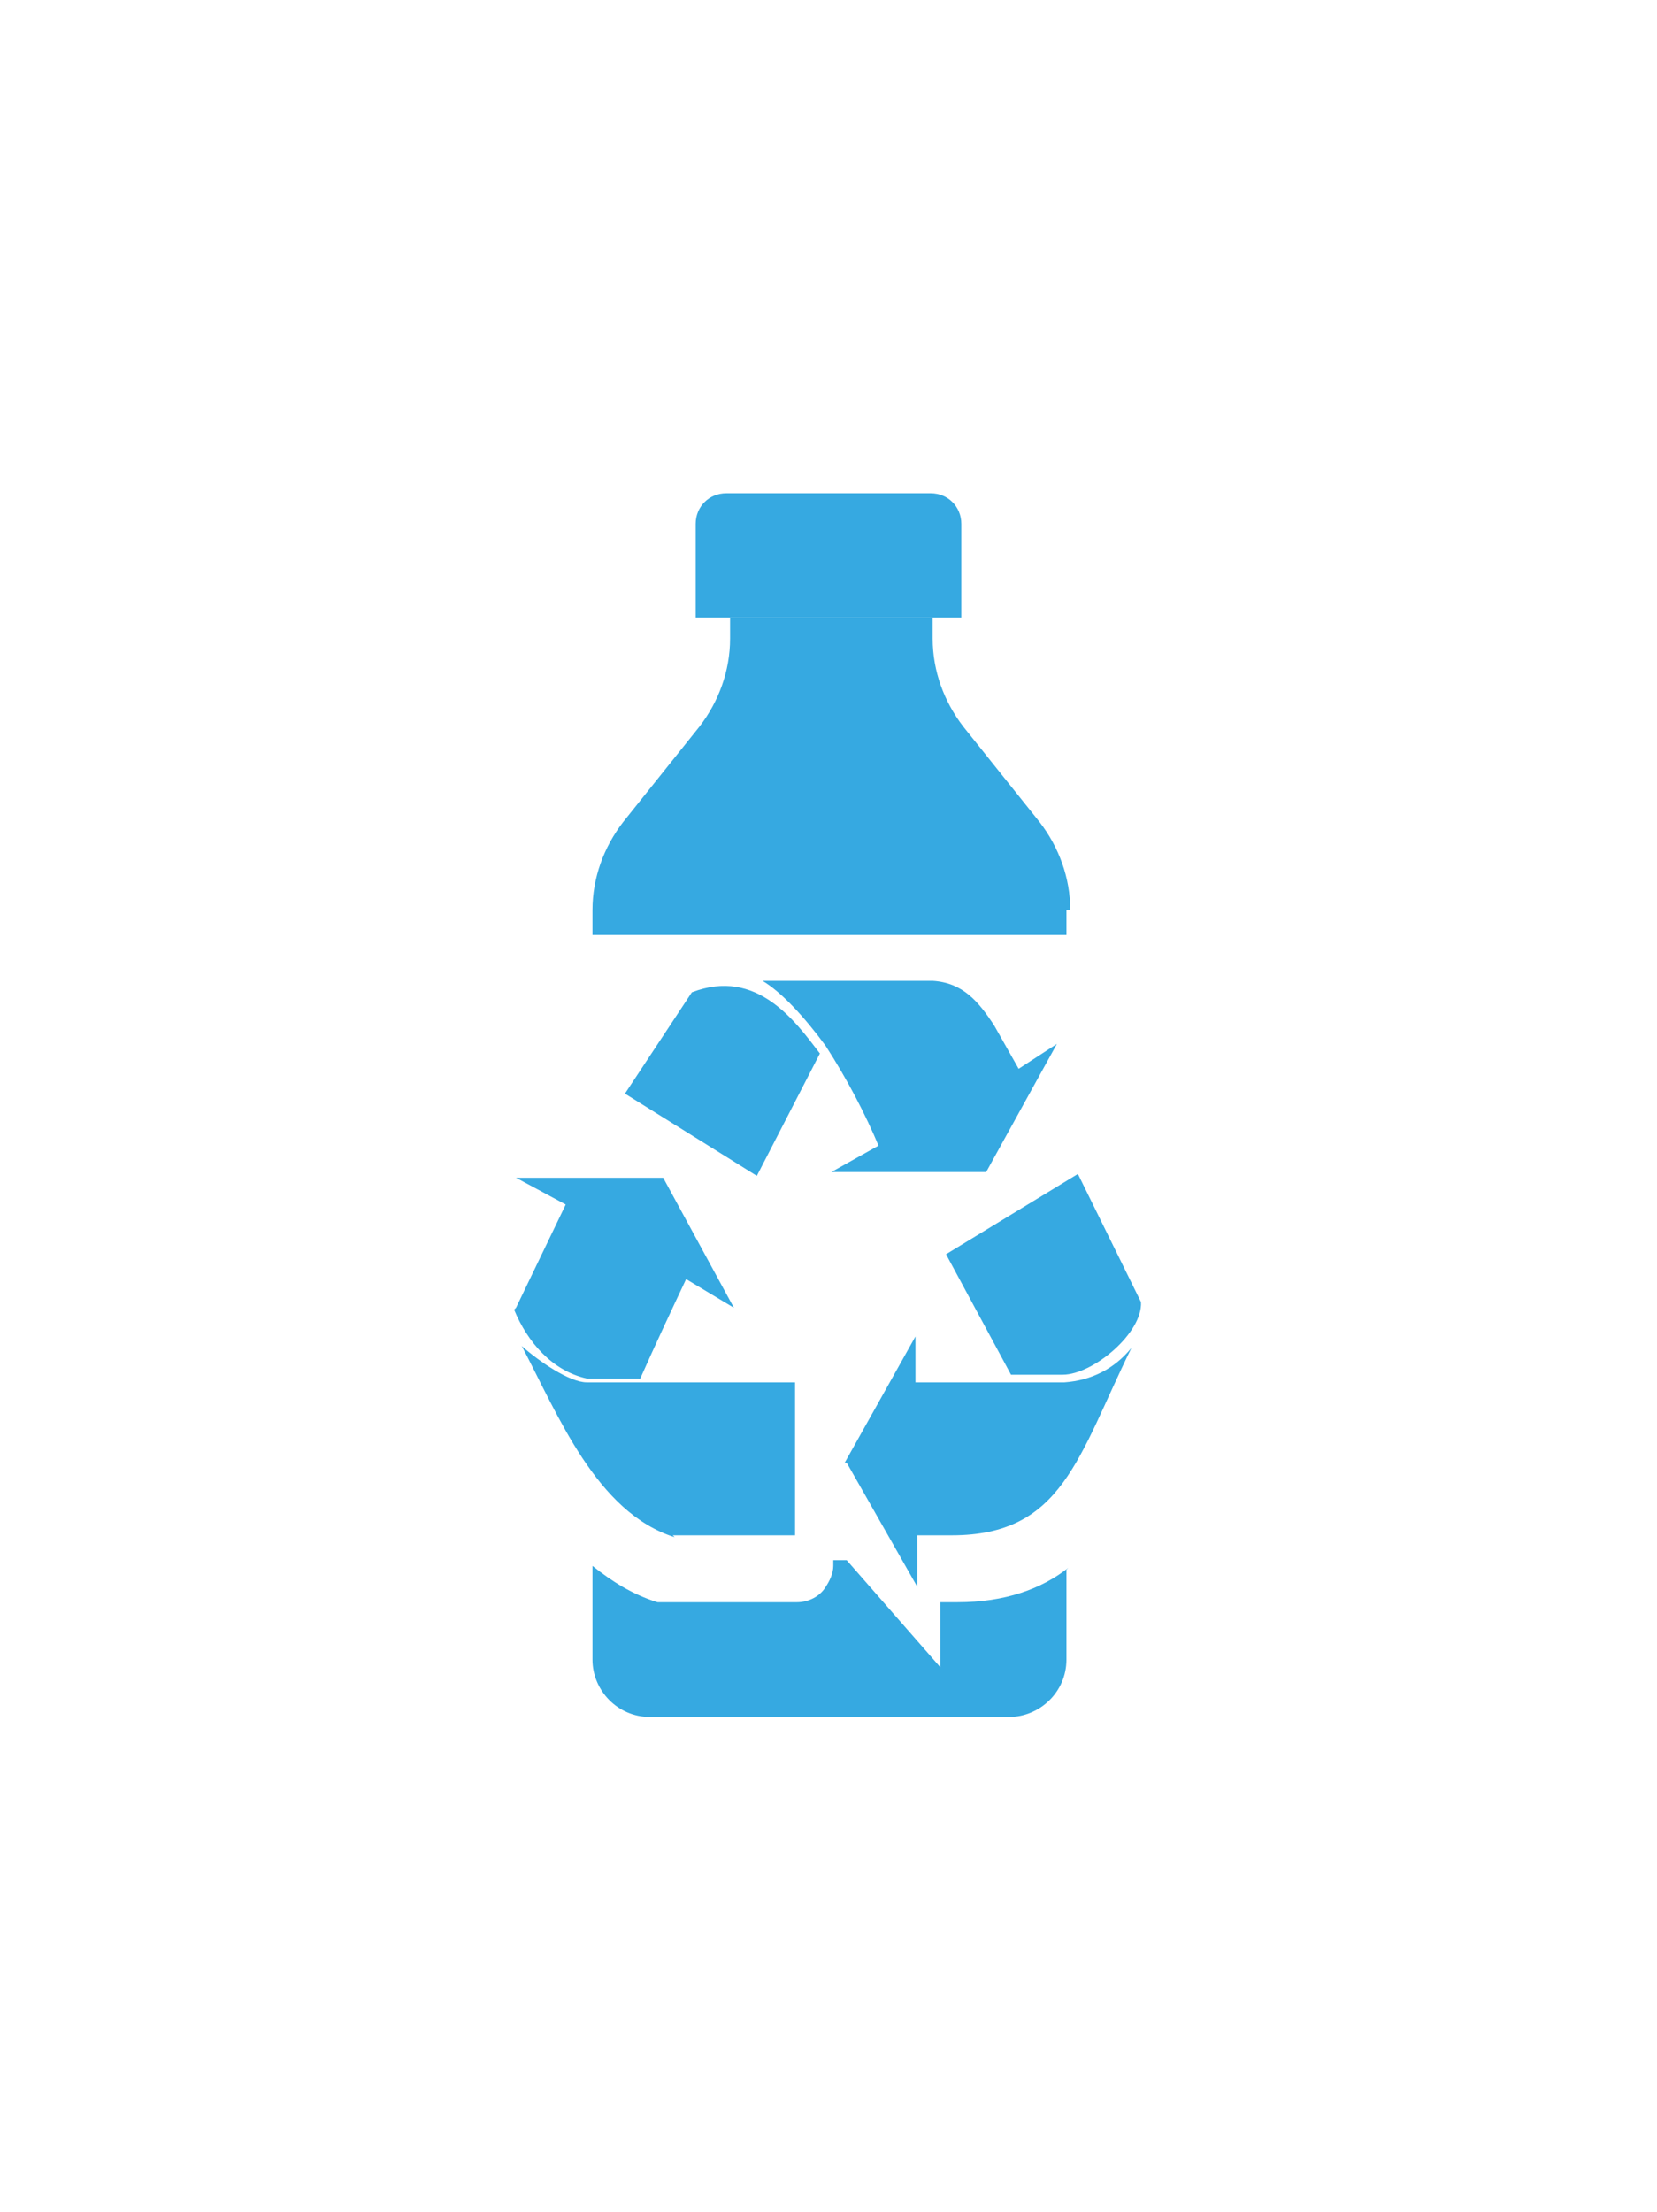 <svg viewBox="0 0 86.7 115.7" version="1.1" xmlns="http://www.w3.org/2000/svg" id="Capa_1">
  
  <defs>
    <style>
      .st0 {
        fill: #36a9e1;
      }
    </style>
  </defs>
  
  <g>
    <path d="M50.3,27.4v4.9h-13.9v-4.9c0-.9.7-1.6,1.6-1.6h10.7c.9,0,1.6.7,1.6,1.6Z" class="st0"></path>
    <path d="M55.8,47.6v1.3h-24.8v-1.3c0-1.7.6-3.3,1.6-4.6l4-5c1-1.3,1.6-2.9,1.6-4.6v-1.1h10.6v1.1c0,1.7.6,3.3,1.6,4.6l4,5c1,1.3,1.6,2.9,1.6,4.6Z" class="st0"></path>
    <g id="layer1">
      <path d="M44.2,76.5l3.7-6.6v2.4s7.8,0,7.8,0c1.4-.1,2.6-.7,3.5-1.8-2.8,5.7-3.6,9.8-9.4,9.8h-1.8v2.7s-3.7-6.5-3.7-6.5ZM35.3,80.4c-4.1-1.3-6.1-6.4-8-10,.9.8,2.5,1.9,3.4,1.9,1.8,0,3.6,0,5.4,0h5.5v8s0,0,0,0h-6.4ZM27,68.4l2.6-5.4-2.6-1.4h7.7l3.7,6.8-2.5-1.5c-.8,1.7-1.6,3.4-2.4,5.2-.9,0-1.9,0-2.8,0-1.8-.4-3.1-1.9-3.8-3.6ZM52.9,71.9l-3.4-6.3,6.9-4.2,3.3,6.7c.1,1.6-2.5,3.8-4.1,3.8h-2.7ZM32.7,57.2l3.5-5.3c3.4-1.3,5.4,1.5,6.7,3.2l-3.3,6.4-6.9-4.3ZM46,60c-.7-1.7-1.7-3.6-2.8-5.3-1.1-1.5-2.3-2.8-3.3-3.4h8.9c1.6.1,2.4,1.1,3.2,2.3l1.3,2.3,2-1.3-3.7,6.7h-8.1s2.5-1.4,2.5-1.4Z" class="st0" id="path11522"></path>
    </g>
    <path d="M55.8,82.1v4.7c0,1.7-1.4,3-3,3h-18.8c-1.7,0-3-1.4-3-3v-4.9c1,.8,2.1,1.5,3.4,1.9.2,0,.4,0,.6,0h6.7c.6,0,1.2-.3,1.5-.8.2-.3.4-.7.4-1.1v-.3h.7l4.9,5.6v-3.4h.9c2.5,0,4.4-.7,5.8-1.8Z" class="st0"></path>
  </g>
</svg>